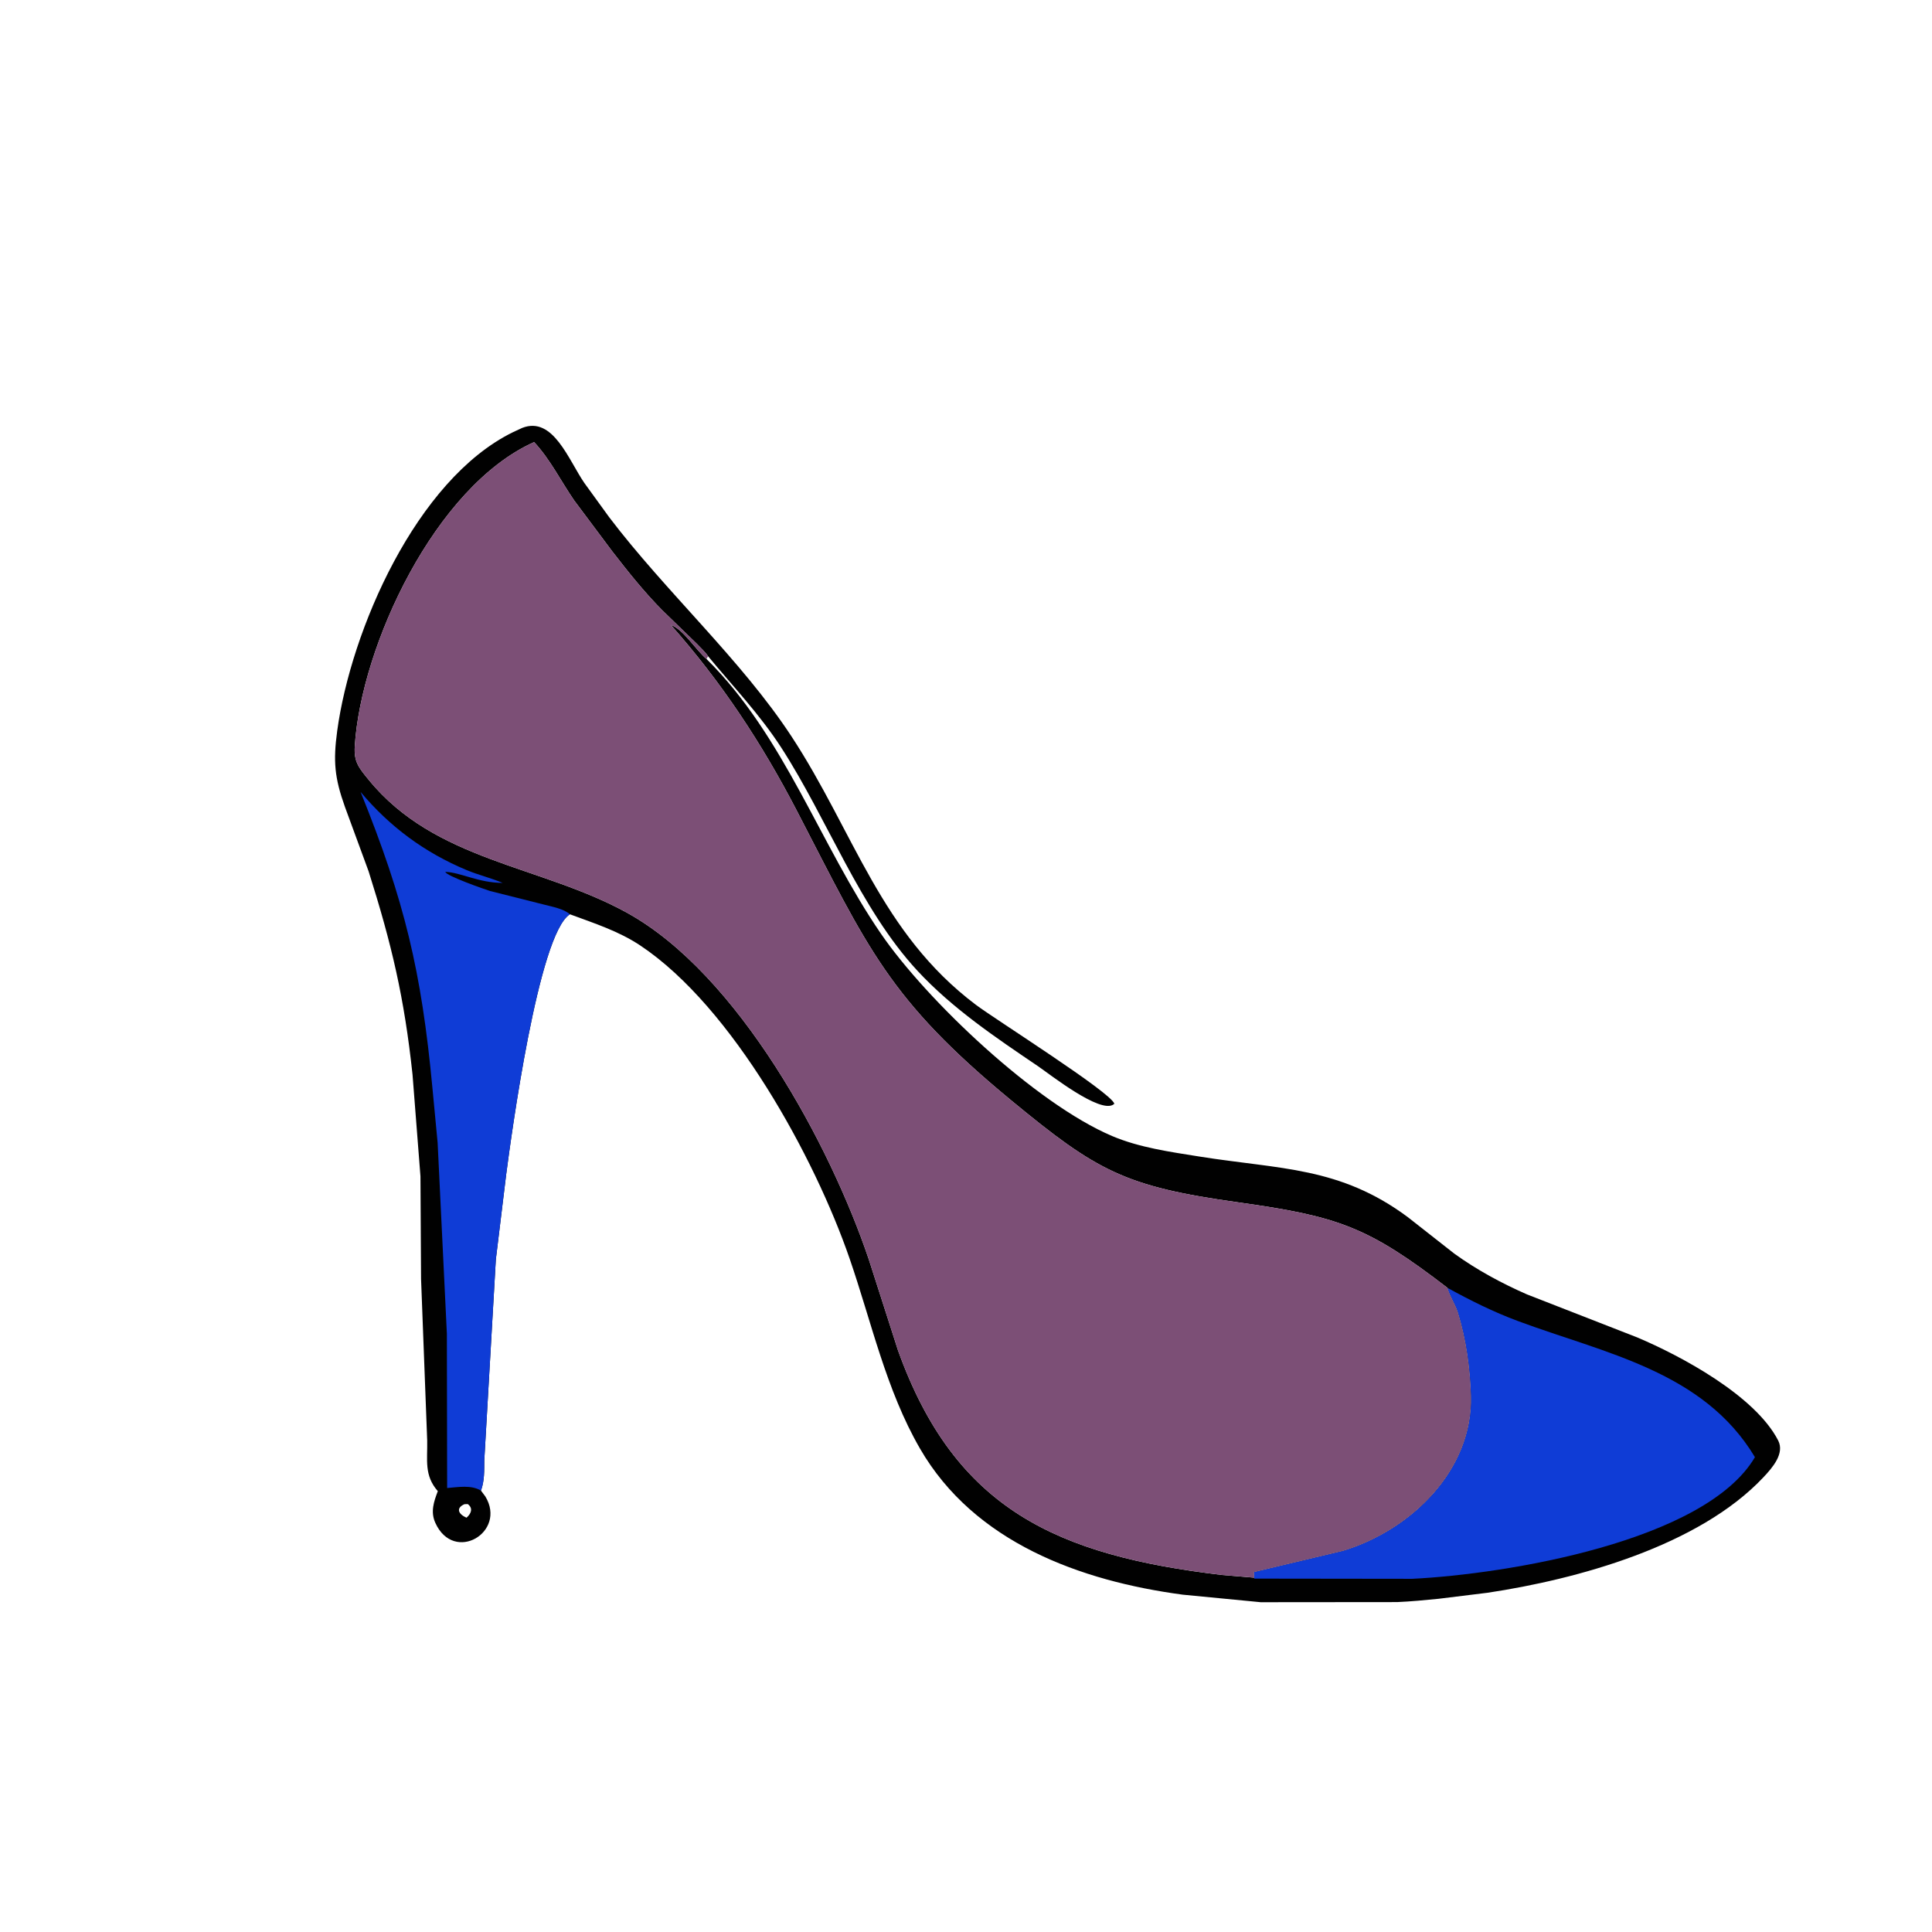 <svg version="1.1" xmlns="http://www.w3.org/2000/svg" style="display: block;" viewBox="0 0 2048 2048" width="640" height="640">
<path transform="translate(0,0)" fill="rgb(1,1,1)" d="M 509.852 1580.11 L 514.5 1586.33 C 537.42 1624.14 481.364 1657.76 461.529 1614.43 C 456.143 1602.66 459.844 1591.87 464.101 1580.69 C 449.418 1563.89 453.266 1547.88 452.849 1527 L 446.332 1355.53 L 445.707 1247 L 437.29 1139.03 C 428.558 1057.52 415.342 1001.35 390.734 923.612 L 365.628 855.282 C 354.659 824.599 353.074 806.995 357.452 774.768 C 371.889 668.488 441.052 508.653 543.592 458.223 L 553.637 453.563 C 586.3 440.88 602.603 487.431 619.425 511.956 L 645.717 548.218 C 705.821 627.434 785.845 699.494 839.108 780.766 C 905.572 882.182 933.164 988.771 1034.45 1065.12 C 1055.05 1080.64 1177.9 1158.06 1181.24 1170 L 1180.56 1170.62 C 1166.57 1181.33 1112.51 1138.46 1100.22 1130.14 C 1055.34 1099.73 1009.58 1069.02 972.504 1029.02 C 911.633 963.339 876.846 867.673 828.147 792.467 C 805.345 757.254 777.133 727.754 750.586 695.609 C 747.305 690.81 742.417 686.443 738.423 682.197 L 701.779 646.668 C 682.376 626.982 665.839 606.147 648.937 584.362 L 608.548 530.332 C 594.737 510.261 582.85 486.342 566.177 468.657 C 461.266 515.544 382.724 684.596 376.078 791.084 C 375.047 807.606 380.333 813.794 390.799 826.611 C 461.543 913.25 573.141 917.027 664.766 967.618 C 782.974 1032.89 880.178 1213.94 920.959 1335 L 951.872 1431.3 C 1012.48 1600.48 1121.12 1648.85 1295.55 1669.55 L 1329.54 1672.39 L 1329.21 1666.5 L 1423.74 1643.98 C 1495.39 1622.32 1561.7 1558.68 1559.26 1479.56 C 1558.35 1450.07 1554.25 1419.73 1545.51 1391.47 C 1542.72 1382.47 1537.21 1374.73 1534.62 1366.05 L 1534.38 1365.18 C 1449.72 1300.08 1418.35 1289.34 1312.25 1274.5 C 1192.36 1257.73 1163.02 1241.6 1072.12 1166.61 C 941.61 1058.93 920.557 1005.75 844.982 860.008 C 807.594 787.906 764.949 723.208 711.216 662.541 C 724.061 666.711 738.159 689.6 748.958 698.56 C 832.105 780.931 868.939 895.286 934.097 990.135 C 982.437 1060.5 1097.88 1169.9 1178.99 1204.28 C 1207.95 1216.55 1240.61 1221.05 1271.49 1225.99 C 1356.83 1239.65 1420.11 1236.54 1492.31 1290.19 L 1541.59 1328.87 C 1565.44 1346.11 1591.67 1360.28 1618.59 1372.09 L 1735.43 1417.68 C 1781.72 1437.21 1860.45 1479.35 1884.95 1527 C 1892.06 1540.83 1878.64 1556.03 1869.43 1565.84 C 1800.79 1638.95 1671.7 1674.16 1576.85 1688.39 L 1525 1694.77 C 1510.33 1696.25 1495.72 1697.64 1481 1698.28 L 1336.43 1698.41 L 1253.79 1690.42 C 1145.43 1675.93 1032.82 1635.15 975.208 1535.51 C 939.133 1473.11 923.842 1401.38 900.5 1333.8 C 863.795 1227.53 776.986 1067.91 678.999 1002.44 C 655.837 986.965 630.039 978.792 604.148 969.175 C 570.671 989.766 541.869 1204.68 536.647 1244.39 L 525.622 1335 L 513.349 1548.22 C 513.253 1559.24 513.639 1569.58 509.852 1580.11 z M 492.375 1594.5 C 482.842 1598.64 486.003 1605.12 494.5 1608.84 C 499.351 1604.69 501.827 1598.87 495.85 1594.39 L 492.375 1594.5 z"/>
<path transform="translate(0,0)" fill="rgb(15,60,214)" d="M 509.852 1580.11 C 499.441 1573.83 485.556 1576.44 473.997 1577.37 L 473.698 1413.64 L 463.918 1211.5 L 458.36 1153 C 446.801 1029.8 428.86 954.809 382.249 839.52 C 413.047 876.282 450.123 903.803 494.747 922.369 C 507.187 927.545 520.413 930.647 532.793 935.887 C 507.232 935.913 488.284 924.68 472.114 924.239 C 472.488 928.263 514.494 942.997 519.5 944.51 L 577 958.987 C 585.471 961.206 597.391 963.279 604.148 969.175 C 570.671 989.766 541.869 1204.68 536.647 1244.39 L 525.622 1335 L 513.349 1548.22 C 513.253 1559.24 513.639 1569.58 509.852 1580.11 z"/>
<path transform="translate(0,0)" fill="rgb(15,60,214)" d="M 1534.38 1365.18 C 1558.76 1378.54 1582.93 1390.65 1609.03 1400.35 C 1700.93 1434.54 1805.69 1453.47 1860.31 1544.66 C 1807.58 1634.21 1595.97 1668.77 1497 1673.61 L 1329.54 1673.4 L 1329.21 1666.5 L 1423.74 1643.98 C 1495.39 1622.32 1561.7 1558.68 1559.26 1479.56 C 1558.35 1450.07 1554.25 1419.73 1545.51 1391.47 C 1542.72 1382.47 1537.21 1374.73 1534.62 1366.05 L 1534.38 1365.18 z"/>
<path transform="translate(0,0)" fill="rgb(124,79,118)" d="M 1329.54 1672.39 L 1295.55 1669.55 C 1121.12 1648.85 1012.48 1600.48 951.872 1431.3 L 920.959 1335 C 880.178 1213.94 782.974 1032.89 664.766 967.618 C 573.141 917.027 461.543 913.25 390.799 826.611 C 380.333 813.794 375.047 807.606 376.078 791.084 C 382.724 684.596 461.266 515.544 566.177 468.657 C 582.85 486.342 594.737 510.261 608.548 530.332 L 648.937 584.362 C 665.839 606.147 682.376 626.982 701.779 646.668 L 738.423 682.197 C 742.417 686.443 747.305 690.81 750.586 695.609 L 748.958 698.56 C 738.159 689.6 724.061 666.711 711.216 662.541 C 764.949 723.208 807.594 787.906 844.982 860.008 C 920.557 1005.75 941.61 1058.93 1072.12 1166.61 C 1163.02 1241.6 1192.36 1257.73 1312.25 1274.5 C 1418.35 1289.34 1449.72 1300.08 1534.38 1365.18 L 1534.62 1366.05 C 1537.21 1374.73 1542.72 1382.47 1545.51 1391.47 C 1554.25 1419.73 1558.35 1450.07 1559.26 1479.56 C 1561.7 1558.68 1495.39 1622.32 1423.74 1643.98 L 1329.21 1666.5 L 1329.54 1672.39 z"/>
</svg>
